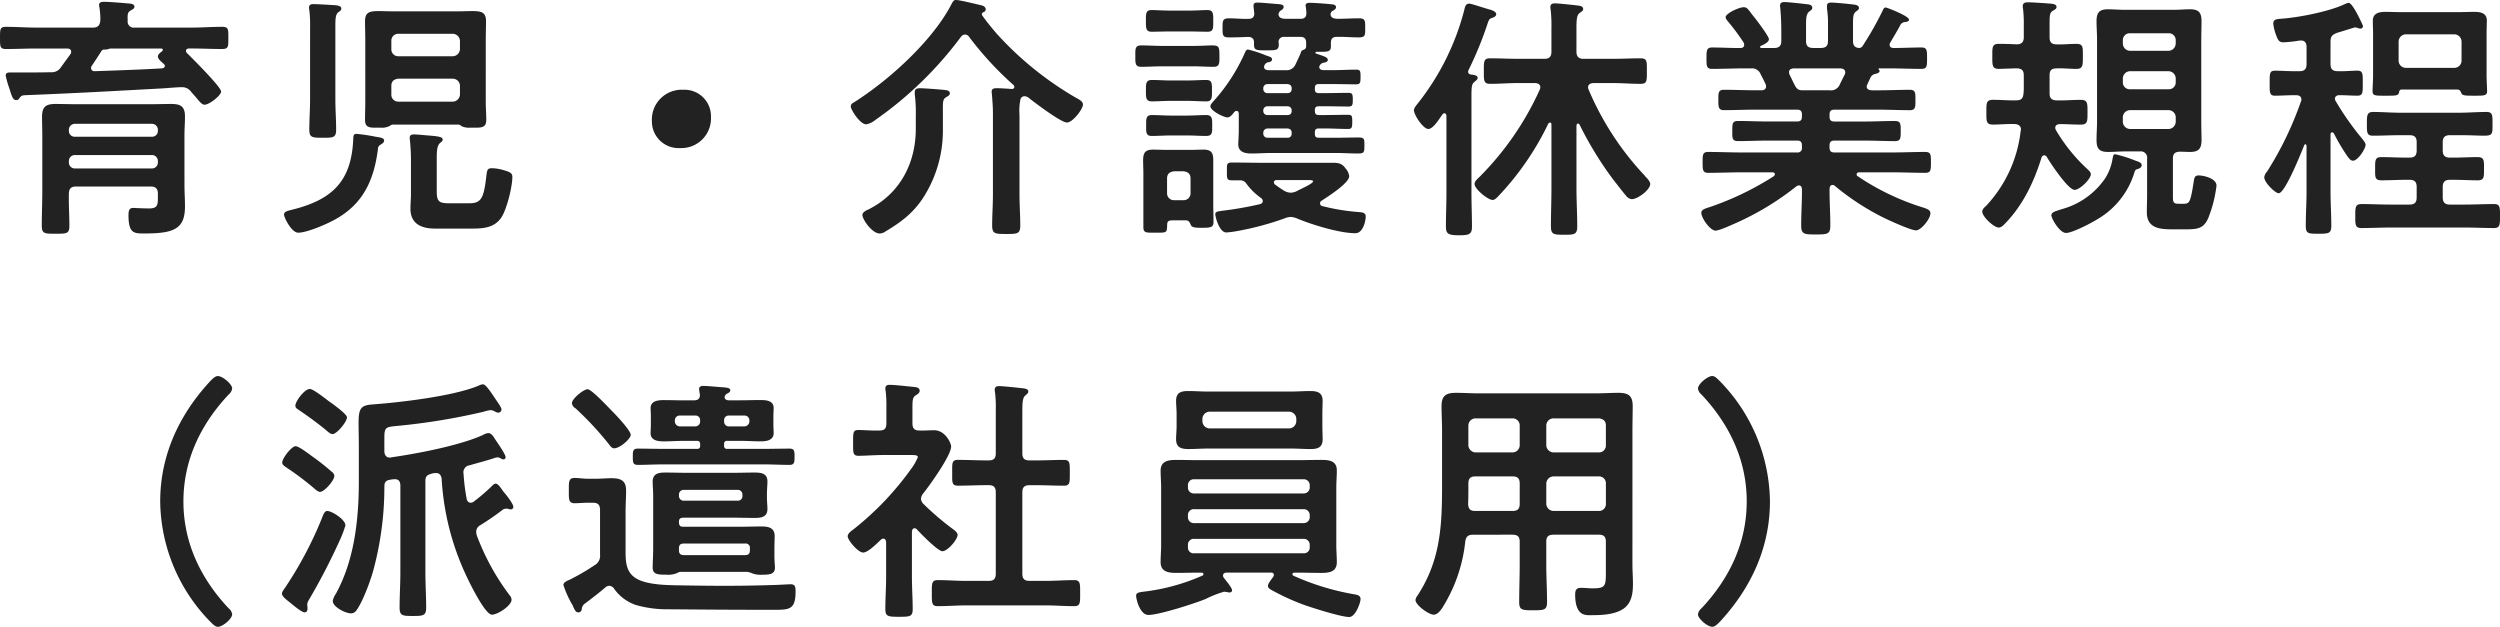<svg xmlns="http://www.w3.org/2000/svg" width="562.078" height="140.926" viewBox="0 0 562.078 140.926">
  <g id="Group_22601" data-name="Group 22601" transform="translate(-3.422 -106.222)">
    <path id="Path_18682" data-name="Path 18682" d="M18.908,38.472A1.34,1.34,0,0,1,20.3,37.08H37.526a1.34,1.34,0,0,1,1.392,1.392V38.7A1.34,1.34,0,0,1,37.526,40.1H20.3A1.34,1.34,0,0,1,18.908,38.7Zm20.01-6.844a1.294,1.294,0,0,1-1.392,1.334H20.3a1.294,1.294,0,0,1-1.392-1.334v-.174A1.34,1.34,0,0,1,20.3,30.062H37.526a1.34,1.34,0,0,1,1.392,1.392ZM18.908,45.78c0-1.1.464-1.624,1.624-1.624H37.294c1.16,0,1.624.522,1.624,1.624v.812c0,1.74-.058,2.494-2.03,2.494-1.276,0-3.248-.116-3.48-.116-.812,0-1.1.406-1.1,1.624,0,4.176,1.276,4.118,3.654,4.118,6.612,0,9.048-1.044,9.048-6.09,0-1.624-.116-3.248-.116-4.872V32.614c0-1.392.116-2.784.116-4.176,0-2.262-.928-2.842-3.074-2.842-1.566,0-3.19.058-4.756.058H20.59c-1.566,0-3.132-.058-4.7-.058-2.262,0-3.016.7-3.016,2.958,0,1.392.058,2.726.058,4.118V45.2c0,2.61-.116,5.22-.116,7.772,0,1.8.638,1.8,3.074,1.8,2.552,0,3.132,0,3.132-1.8C19.024,50.594,18.85,48.216,18.908,45.78Zm7.656-32.364a.736.736,0,0,1,.348-.058,2.554,2.554,0,0,0,.928-.116,1.365,1.365,0,0,1,.464-.116h11.31c.174,0,.406.058.406.29a.413.413,0,0,1-.174.348c-.348.232-.928.7-.928,1.16,0,.638.928,1.276,1.334,1.682.174.174.232.232.232.464,0,.174-.116.406-.58.522-5.046.29-10.092.464-15.2.638a.734.734,0,0,1-.812-.7.81.81,0,0,1,.174-.522c.7-1.044,1.392-2.088,2.088-3.19l.058-.116.174-.174C26.448,13.474,26.506,13.474,26.564,13.416ZM11.658,8.428c-2.32,0-4.582-.174-6.9-.174-1.334,0-1.334.522-1.334,2.494,0,2.03,0,2.494,1.392,2.494,2.32,0,4.582-.116,6.844-.116H18.5c.464,0,.928.174.928.754a.936.936,0,0,1-.174.522c-.7.986-1.45,1.972-2.146,2.958a2.433,2.433,0,0,1-2.262,1.1c-2.32.058-4.582.058-6.844.058H5.626c-.464,0-.928.116-.928.7a21.492,21.492,0,0,0,.812,2.842c.58,1.856.812,2.668,1.566,2.668a.8.8,0,0,0,.7-.406c.464-.638.58-.638,1.334-.7,11.774-.464,18.734-.87,30.508-1.508,1.276-.058,3.422-.29,4.7-.29a2.475,2.475,0,0,1,2.03.986c.348.406.638.754.928,1.044,1.044,1.276,1.566,1.914,2.146,1.914,1.044,0,3.712-2.088,3.712-2.958,0-1.044-6.554-7.54-7.656-8.642a.63.63,0,0,1-.232-.522c0-.406.348-.522.7-.522h.58c2.262,0,4.582.116,6.844.116,1.45,0,1.392-.58,1.392-2.494s.058-2.494-1.392-2.494c-2.262,0-4.582.174-6.844.174H33.7a1.362,1.362,0,0,1-1.566-1.566c-.058-1.276-.058-1.856.638-2.262.464-.29.87-.406.87-.87,0-.754-1.16-.7-1.682-.754C30.74,2.86,27.9,2.628,26.8,2.628c-.406,0-1.1.058-1.1.638a1.606,1.606,0,0,0,.058.522A17.172,17.172,0,0,1,25.984,6.8c-.116,1.1-.522,1.624-1.624,1.624ZM88.972,34.76c.348-.232.812-.464.812-.928,0-.638-.928-.7-1.914-.87a39.491,39.491,0,0,0-4.234-.638c-.812,0-.754.406-.812,1.508C82.36,43.054,78.01,47.114,69.31,49.318c-1.1.29-2.03.406-2.03,1.16,0,.638,1.682,4.06,3.19,4.06,2.03,0,6.67-2.03,8.468-3.074,6.206-3.48,8.584-8.874,9.454-15.718A1.077,1.077,0,0,1,88.972,34.76Zm15.544,13.166c-2.378,0-2.9-.348-2.9-2.726V37.66c0-1.334.058-2.668.7-3.248.348-.29.638-.464.638-.812,0-.638-1.16-.754-3.364-.928L97.614,32.5c-.29,0-.812-.058-1.1-.058-.58,0-.986.174-.986.754,0,.174.058.406.058.58a44.234,44.234,0,0,1,.232,4.756V45.9c0,1.1-.116,2.146-.116,3.248,0,3.422,2.494,4.466,5.51,4.466h8.352c2.494,0,4.93-.174,6.5-2.378,1.276-1.8,2.552-7.018,2.552-9.222,0-.812-.464-1.1-1.682-1.45a10.192,10.192,0,0,0-2.9-.522c-1.1,0-1.1.464-1.276,1.856-.58,5.1-1.218,6.032-3.944,6.032ZM73.138,24.494c0,2.32-.174,4.582-.174,6.9,0,1.74.638,1.8,3.074,1.8,2.262,0,2.958,0,2.958-1.8,0-2.32-.174-4.582-.174-6.9V8.022c0-1.624.058-2.61.7-3.074.348-.232.638-.406.638-.812,0-.638-.986-.7-1.508-.754-.986-.058-3.828-.232-4.7-.232-.522,0-1.044.058-1.044.754a2.176,2.176,0,0,0,.058.58,28.2,28.2,0,0,1,.174,3.886Zm32.074-4.582a1.621,1.621,0,0,1,1.624,1.624V23.45a1.66,1.66,0,0,1-1.624,1.624H92.974a1.537,1.537,0,0,1-1.566-1.624V21.536c0-1.044.58-1.508,1.566-1.624ZM92.974,14.866a1.537,1.537,0,0,1-1.566-1.624v-1.8A1.537,1.537,0,0,1,92.974,9.82h12.238a1.66,1.66,0,0,1,1.624,1.624v1.8a1.66,1.66,0,0,1-1.624,1.624Zm13.63,15.37a1.545,1.545,0,0,1,.58.348,3.934,3.934,0,0,0,1.856.348h.522c1.972,0,3.19.116,3.19-1.74,0-1.334-.116-2.726-.116-4.118V11.212c0-1.392.058-2.842.058-4.234,0-1.972-.986-2.262-3.074-2.262-.986,0-2.2.058-3.654.058H92.22c-1.508,0-2.668-.058-3.654-.058-2.146,0-3.074.29-3.074,2.32,0,1.392.058,2.784.058,4.176V25.074c0,1.392-.058,2.784-.058,4.118,0,1.856,1.16,1.74,3.074,1.74h.522a3.777,3.777,0,0,0,1.972-.406,1.287,1.287,0,0,1,.638-.29Zm50.46-7.83a6.706,6.706,0,0,0-7.076,7.018,6,6,0,0,0,6.322,6.09,6.679,6.679,0,0,0,6.96-7.018A5.941,5.941,0,0,0,157.064,22.406Zm58.348,5.742c0-3.016-.116-3.6.812-4.118.348-.232.754-.406.754-.812,0-.58-.58-.7-1.044-.754-.87-.116-4.814-.406-5.626-.406-.638,0-1.218.116-1.218.87v.522a31.872,31.872,0,0,1,.232,4.7v3.016c0,7.714-3.538,14.558-10.556,18.1-.522.232-1.45.638-1.45,1.276,0,1.044,2.2,4.176,3.886,4.176a2.187,2.187,0,0,0,1.218-.406c3.48-2.088,6.032-3.944,8.352-7.308a27.886,27.886,0,0,0,4.64-15.776Zm5.858-17.69A73.79,73.79,0,0,0,231.246,21.3a.6.6,0,0,1,.232.464c0,.348-.29.464-.58.464-.754-.058-2.552-.174-3.248-.174-.638,0-1.276,0-1.276.812,0,.174.058.348.058.58.116,1.392.232,2.842.232,4.234V46.012c0,2.32-.174,4.582-.174,6.9,0,1.914.7,1.914,3.19,1.914,2.436,0,3.132,0,3.132-1.914,0-2.32-.174-4.582-.174-6.9V28.09a12.391,12.391,0,0,1,.232-3.6.943.943,0,0,1,.87-.638,1.787,1.787,0,0,1,1.16.522c1.334,1.044,7.076,5.394,8.41,5.394,1.276,0,3.6-3.016,3.6-4.06,0-.754-1.16-1.276-1.682-1.566A74.054,74.054,0,0,1,227.534,9.82c-1.044-1.218-2.436-2.9-3.306-4.176a.776.776,0,0,1-.058-.29c0-.116.058-.232.29-.348.348-.174.58-.29.58-.7,0-.464-.464-.754-.87-.87-1.044-.232-4.988-1.218-5.8-1.218-.522,0-.7.348-.928.754-4.234,8.352-14.21,17.342-22.04,22.272-.406.232-.7.464-.7.928,0,.638,2.03,4,3.48,4a4.414,4.414,0,0,0,1.972-.928,83.417,83.417,0,0,0,19.314-18.734,1.181,1.181,0,0,1,.928-.522A1.1,1.1,0,0,1,221.27,10.458Zm49.068,22.214c1.392,0,2.842.116,4.234.116,1.45,0,1.392-.754,1.392-2.32,0-1.45.058-2.378-1.334-2.378-1.45,0-2.842.116-4.292.116h-3.654c-1.392,0-2.842-.116-4.292-.116-1.392,0-1.276.986-1.276,2.378,0,1.334-.116,2.32,1.218,2.32,1.45,0,2.9-.116,4.35-.116ZM270.4,24.9c1.392,0,2.842.116,4.234.116,1.334,0,1.276-.87,1.276-2.436,0-1.508.058-2.378-1.276-2.378s-2.784.116-4.234.116h-3.828c-1.392,0-2.842-.116-4.176-.116-1.392,0-1.334.928-1.334,2.378,0,1.508-.058,2.436,1.334,2.436,1.334,0,2.784-.116,4.176-.116Zm1.1-7.772c1.566,0,3.132.116,4.756.116,1.392,0,1.334-.812,1.334-2.378,0-2.088-.058-2.436-1.682-2.436-.928,0-2.32.116-4.408.116H264.77c-1.566,0-3.19-.116-4.756-.116-1.45,0-1.334.87-1.334,2.436s-.058,2.378,1.334,2.378c1.566,0,3.19-.116,4.756-.116Zm-.464-7.83c1.334,0,2.668.058,3.886.058,1.334,0,1.276-.754,1.276-2.436,0-1.508.058-2.436-1.276-2.436-1.1,0-2.494.116-3.886.116H266.22c-1.334,0-2.784-.116-3.886-.116-1.334,0-1.276.87-1.276,2.436,0,1.508-.058,2.436,1.276,2.436,1.1,0,2.552-.058,3.886-.058Zm-1.508,31.436c.986.116,1.566.58,1.566,1.624v3.248a1.537,1.537,0,0,1-1.566,1.624H267.38a1.537,1.537,0,0,1-1.566-1.624V42.358c0-1.044.58-1.508,1.566-1.624Zm.464,11.02c.7,0,.928.464,1.16,1.044.232.522.812.638,2.378.638,2.088,0,2.726-.058,2.726-1.334,0-1.334-.058-2.726-.058-4.06v-9.86c0-1.682-.522-2.32-2.2-2.32-.986,0-1.972.058-3.074.058h-5.162c-1.044,0-2.088-.058-3.132-.058-1.8,0-2.2.812-2.2,2.436,0,.928.058,1.856.058,2.784v12.18c0,1.334.638,1.276,2.436,1.276,2.726,0,2.842.058,2.9-1.392,0-1.276.174-1.392,1.682-1.392Zm27.144-9.048c.58,0,1.508-.058,1.508.29,0,.464-2.32,1.508-3.364,2.03a3.379,3.379,0,0,1-1.682.522,2.978,2.978,0,0,1-1.392-.406c-.7-.406-1.508-.986-2.146-1.45a.716.716,0,0,1-.232-.464c0-.406.348-.522.638-.522Zm-2.088,8.642c3.364,1.392,9.512,3.306,13.108,3.306,1.74,0,2.32-2.784,2.32-3.77,0-.928-.928-.928-1.624-.986a48.392,48.392,0,0,1-8.12-1.334.617.617,0,0,1-.522-.58.666.666,0,0,1,.348-.638c1.334-.87,6.206-3.944,6.206-5.51a3.233,3.233,0,0,0-.812-1.74c-.812-1.16-1.624-1.276-2.958-1.276H286.81c-2.088,0-4.176-.058-6.264-.058-1.334,0-1.276.348-1.276,1.682,0,1.8-.116,2.32,1.1,2.32h1.972a1.594,1.594,0,0,1,1.276.7,14.017,14.017,0,0,0,3.364,3.306.884.884,0,0,1,.348.638c0,.406-.232.58-.58.7a76.758,76.758,0,0,1-8.12,1.45c-1.392.174-1.972.232-1.972.812s.87,4.118,2.494,4.118a23.178,23.178,0,0,0,2.61-.348A65.926,65.926,0,0,0,292.32,51.29a3.684,3.684,0,0,1,1.334-.29A4.1,4.1,0,0,1,295.046,51.348ZM293.828,27.22a.839.839,0,0,1-.928.87h-4.524a.9.9,0,0,1-.928-.87v-.174a.915.915,0,0,1,.928-.928H292.9c.58.058.928.348.928.928Zm0,5.046a.854.854,0,0,1-.928.928h-4.524a.915.915,0,0,1-.928-.928v-.232a.954.954,0,0,1,.928-.928H292.9c.58.058.928.348.928.928ZM292.9,21.13c.58.058.928.348.928.928v.174a.854.854,0,0,1-.928.928h-4.524a.915.915,0,0,1-.928-.928v-.174a.915.915,0,0,1,.928-.928ZM288.492,18c-.406-.058-.87-.174-.87-.754a1.173,1.173,0,0,1,1.044-1.044c.348-.058.754-.232.754-.638,0-.522-.7-.638-1.334-.87a27.508,27.508,0,0,0-4.06-1.334c-.464,0-.58.464-.754.812a41.038,41.038,0,0,1-6.844,10.614c-.29.348-.87.87-.87,1.334,0,.986,2.958,2.494,3.828,2.494.7,0,1.16-.754,1.566-1.218a.63.63,0,0,1,.522-.232c.348,0,.464.348.464.638v3.77c0,1.392-.116,2.378-.116,3.074,0,1.856,1.624,2.088,3.074,2.088s2.842-.116,4.234-.116H303.8c1.682,0,3.364.116,5.046.116,1.334,0,1.334-.406,1.334-1.8s.058-1.8-1.334-1.8c-1.682,0-3.364.058-5.046.058h-3.828c-.7,0-.928-.232-.928-.928v-.232c0-.7.232-.928.928-.928h1.45c1.682,0,3.364.116,5.1.116.87,0,.928-.406.928-1.624,0-1.16,0-1.566-.928-1.566-1.74,0-3.422.058-5.1.058h-1.45c-.7,0-.87-.232-.928-.87v-.174c0-.7.232-.928.928-.928h1.508c1.74,0,3.422.058,5.162.058.87,0,.928-.406.928-1.508,0-1.218-.058-1.566-.986-1.566-1.682,0-3.422.058-5.1.058h-1.508c-.7,0-.928-.232-.928-.928v-.174c0-.7.232-.928.928-.928h3.132c1.74,0,3.48.058,5.22.058.928,0,.986-.406.986-1.624,0-1.276,0-1.682-.986-1.682-1.74,0-3.48.116-5.22.116h-2.2c-.406-.058-.87-.174-.87-.7a.771.771,0,0,1,.174-.464,1.181,1.181,0,0,1,.928-.522c.348-.116.812-.174.812-.638,0-.58-.87-.812-2.61-1.392-.174-.116-.174-.174-.174-.232s.058-.174.232-.174h.522c2.03,0,2.726,0,2.726-1.218V11.85c0-.928.406-1.334,1.276-1.334,1.682-.058,3.306.116,4.988.116,1.508,0,1.45-.522,1.45-2.146,0-1.566.058-2.146-1.45-2.146-1.624,0-3.248.116-4.872.116-.638-.058-1.334-.174-1.45-.87a.9.9,0,0,1,.58-.986c.29-.174.638-.406.638-.754,0-.7-.986-.638-1.45-.7-1.044-.116-3.6-.29-4.466-.29-.406,0-.928.058-.928.58,0,.174.058.348.058.464a9.487,9.487,0,0,1,.116,1.276c0,.928-.464,1.276-1.334,1.276h-3.48c-.638-.058-1.392-.174-1.45-.986a1.151,1.151,0,0,1,.58-.928.96.96,0,0,0,.58-.754c0-.58-.754-.58-1.16-.638-.986-.058-3.828-.348-4.756-.348-.464,0-.87.116-.87.7,0,.232.174,1.624.174,1.74,0,.87-.464,1.218-1.276,1.218-1.45.058-2.9-.116-4.35-.116-1.508,0-1.508.522-1.508,2.146,0,1.682,0,2.146,1.508,2.146,1.45,0,2.9-.058,4.35-.116.754.058,1.218.406,1.218,1.218v.58c0,1.276.754,1.218,2.668,1.218,2.262,0,2.9.058,2.9-1.334a1.277,1.277,0,0,0-.058-.464,1.161,1.161,0,0,1,1.334-1.218h3.6c.87,0,1.276.406,1.276,1.334v.87c-.058.464-.29.58-.7.754-.29.058-.406.232-.58.812-.348.812-.7,1.566-1.1,2.378A2.149,2.149,0,0,1,292.436,18Zm38.8,10.556c.174-.232.348-.464.464-.638a.587.587,0,0,1,.406-.232c.348,0,.406.29.464.58v17.4c0,2.436-.116,4.93-.116,7.424,0,1.682.464,2.03,2.958,2.03,2.262,0,2.9-.232,2.9-1.914,0-2.494-.116-5.046-.116-7.54V23.972c0-2.2.058-2.842.638-3.306.29-.29.754-.522.754-.928,0-.638-1.044-.7-1.508-.754-.348-.058-.638-.232-.638-.638a.838.838,0,0,1,.116-.406,81.163,81.163,0,0,0,4.176-10.15c.406-1.218.464-1.334,1.16-1.566.348-.116.87-.348.87-.812,0-.58-.986-.928-1.45-1.044-.754-.174-4.176-1.334-4.582-1.334-.928,0-.986.812-1.218,1.682a56.43,56.43,0,0,1-10.208,20.532c-.348.464-1.044,1.218-1.044,1.74,0,1.1,2.088,4.234,3.248,4.234C325.438,31.222,326.54,29.714,327.294,28.554Zm31.262,1.682a79.083,79.083,0,0,0,7.656,12.47c.7.87,2.32,3.016,3.016,3.77a1.778,1.778,0,0,0,1.1.522c1.276,0,4.118-2.088,4.118-3.422,0-.522-.638-1.218-1.1-1.682a1.266,1.266,0,0,0-.232-.29,65.222,65.222,0,0,1-12.528-19.256,1.365,1.365,0,0,1-.116-.464c0-.7.522-.928,1.16-.986h4.408c2.088,0,4.118.174,6.206.174,1.508,0,1.45-.638,1.45-2.9,0-2.2.058-2.842-1.45-2.842-2.088,0-4.118.116-6.206.116h-6.554c-1.1,0-1.624-.464-1.624-1.624V8.776c0-2.146.058-3.19.754-3.654.464-.348.754-.464.754-.87,0-.58-.58-.7-.986-.754-.7-.116-4.7-.522-5.336-.522-.522,0-1.044.116-1.044.812a2.176,2.176,0,0,0,.058.58,31.7,31.7,0,0,1,.174,4.118v5.336c0,1.16-.464,1.624-1.624,1.624h-5.916c-2.088,0-4.176-.116-6.206-.116-1.508,0-1.45.7-1.45,2.842,0,2.2-.058,2.9,1.45,2.9,2.088,0,4.118-.174,6.206-.174h3.944c.58.058,1.1.29,1.1.928a1.693,1.693,0,0,1-.116.522,66.47,66.47,0,0,1-13.456,19.546c-.406.406-1.218,1.044-1.218,1.682,0,1.16,3.016,3.6,4.06,3.6.638,0,1.16-.754,1.8-1.392A63.732,63.732,0,0,0,351.538,30a.587.587,0,0,1,.406-.232c.116,0,.29.116.29.406V44.562c0,2.842-.116,5.684-.116,8.526,0,1.856.58,1.914,3.016,1.914,2.262,0,2.9-.058,2.9-1.914,0-2.842-.174-5.684-.174-8.526V30.41c.058-.174.116-.406.348-.406C358.382,30,358.44,30.12,358.556,30.236Zm50.17-7.714c-1.508,0-1.508-.638-2.958-3.538a1.694,1.694,0,0,1-.116-.522c0-.638.464-.812,1.044-.87h10.5c.58.058,1.1.232,1.1.928a1.093,1.093,0,0,1-.116.464c-.406.754-.754,1.508-1.1,2.2a2.151,2.151,0,0,1-2.32,1.334ZM422.24,12.488a.982.982,0,0,1-.812.522c-1.044-.058-1.392-.638-1.392-1.566V7.5c0-1.45.058-2.2.638-2.668.406-.29.7-.464.7-.812,0-.7-.986-.754-1.508-.812-.87-.116-3.944-.406-4.7-.406-.58,0-.986.116-.986.812v.522a23.171,23.171,0,0,1,.232,4v3.306c0,1.1-.464,1.566-1.624,1.566H411.1c-1.16,0-1.624-.464-1.624-1.566V8.022c0-1.682.058-2.668.7-3.19.464-.348.7-.464.7-.87,0-.7-.812-.754-1.392-.812-.928-.116-4.06-.464-4.872-.464-.58,0-.986.174-.986.87,0,.174.058.348.058.522.174,1.856.232,3.712.232,5.568v1.8c0,1.1-.522,1.566-1.624,1.566h-2.842c-.174,0-.29-.058-.29-.232a.3.3,0,0,1,.116-.232c.58-.232,1.856-.812,1.856-1.508s-3.016-4.64-3.654-5.394q-.348-.435-.522-.7c-.638-.812-.87-1.1-1.508-1.1-1.044,0-4.06,1.392-4.06,2.262,0,.29.348.7.522.928a48.155,48.155,0,0,1,3.538,4.756.862.862,0,0,1,.116.522c0,.522-.406.7-.812.7h-.638c-1.914,0-3.828-.116-5.742-.116-1.276,0-1.276.7-1.276,2.436s0,2.378,1.276,2.378c2.436,0,4.814-.116,7.25-.116h1.508a2.075,2.075,0,0,1,2.146,1.334c.406.754.754,1.45,1.1,2.2a1.694,1.694,0,0,1,.116.522c0,.87-.928.87-1.044.87h-1.334c-2.378,0-4.7-.116-7.076-.116-1.334,0-1.276.754-1.276,2.32,0,1.334-.058,2.262,1.218,2.262,2.378,0,4.756-.116,7.134-.116h9.338c.754,0,1.1.29,1.1,1.1v.464c0,.812-.348,1.1-1.1,1.1H400.9c-2.2,0-4.466-.116-6.67-.116-1.334,0-1.334.58-1.334,2.262,0,1.624-.058,2.262,1.334,2.262,2.2,0,4.466-.116,6.67-.116h6.554c.754,0,1.1.29,1.1,1.1V35.4a.959.959,0,0,1-1.1,1.1H394.922c-2.436,0-4.93-.116-7.424-.116-1.276,0-1.276.638-1.276,2.32s0,2.378,1.276,2.378c2.494,0,4.988-.116,7.424-.116h7.018c.232,0,.522.116.522.406a.6.6,0,0,1-.232.464,66.093,66.093,0,0,1-14.268,6.9c-1.276.406-2.03.638-2.03,1.334,0,1.16,1.972,4,3.19,4,.87,0,3.6-1.276,4.814-1.8a62.738,62.738,0,0,0,13.4-8.178.936.936,0,0,1,.522-.174c.522,0,.638.348.7.812v.406c0,2.61-.174,5.22-.174,7.83,0,1.914.7,1.972,3.248,1.972,2.668,0,3.306-.058,3.306-2.03,0-2.61-.174-5.22-.174-7.772V44.62c.058-.406.174-.812.638-.812a.745.745,0,0,1,.58.232,56.323,56.323,0,0,0,11.31,7.308c1.218.58,5.8,2.668,6.9,2.668,1.16,0,3.248-2.61,3.248-3.828,0-.7-.58-.986-1.914-1.392a55.345,55.345,0,0,1-14.442-6.96.438.438,0,0,1-.232-.406c0-.348.29-.464.58-.464h7.424c2.436,0,4.93.116,7.424.116,1.276,0,1.276-.638,1.276-2.378s0-2.32-1.334-2.32c-2.494,0-4.93.116-7.366.116H415.86c-.812,0-1.1-.348-1.1-1.1v-.522c0-.754.348-1.044,1.1-1.044h6.9c2.2,0,4.408.116,6.67.116,1.334,0,1.334-.638,1.334-2.262s0-2.262-1.334-2.262c-2.262,0-4.466.116-6.67.116h-6.9c-.812,0-1.1-.348-1.1-1.1v-.464c0-.812.348-1.1,1.1-1.1h9.86c2.378,0,4.756.116,7.134.116,1.276,0,1.218-.87,1.218-2.262,0-1.566.058-2.32-1.276-2.32-2.378,0-4.7.116-7.076.116h-1.508c-.58-.058-1.1-.232-1.1-.87a1.843,1.843,0,0,1,.174-.522c.232-.522.522-1.1.754-1.624a1.6,1.6,0,0,1,1.16-.7c.29-.116.812-.232.812-.638,0-.116-.116-.232-.174-.348-.116-.116-.116-.232.058-.232h2.262c2.436,0,4.814.116,7.25.116,1.276,0,1.276-.638,1.276-2.378,0-1.8,0-2.436-1.276-2.436-2.088,0-4.176.116-6.264.116-.464,0-.87-.174-.87-.754a.81.81,0,0,1,.174-.522c.58-.986,1.8-3.016,2.32-4.06a1.535,1.535,0,0,1,1.1-.522c.116,0,.754-.058.754-.522,0-.812-4.988-2.726-5.22-2.726-.348,0-.522.29-.638.58A72.588,72.588,0,0,1,422.24,12.488Zm61.828,27.724c.406-.116.87-.348.87-.87,0-.58-.754-.754-1.508-1.044a29.494,29.494,0,0,0-4.408-1.392c-.406,0-.464.174-.638,1.044a11.618,11.618,0,0,1-1.682,4.408,17.289,17.289,0,0,1-9.57,6.844c-1.624.522-2.494.7-2.494,1.45,0,.638,1.8,3.944,3.306,3.944,1.45,0,5.974-2.378,7.308-3.248a18.274,18.274,0,0,0,8.062-10.382C483.488,40.5,483.488,40.386,484.068,40.212Zm-26.332-8.584a29.434,29.434,0,0,1-7.83,16.936c-.348.29-.812.754-.812,1.218,0,1.16,2.61,3.6,3.712,3.6.58,0,1.044-.522,1.45-.928,4-4.118,6.5-9.4,8.178-14.848a.689.689,0,0,1,.58-.464.681.681,0,0,1,.58.348c.812,1.392,4.814,7.424,6.264,7.424,1.16,0,3.654-2.436,3.654-3.538,0-.464-.58-.928-.87-1.218a38.283,38.283,0,0,1-6.96-8.642,1.119,1.119,0,0,1-.174-.58c0-.58.464-.754.986-.812,1.624,0,3.19.116,4.756.116s1.508-.812,1.508-2.784.058-2.784-1.508-2.784c-1.8,0-3.6.174-5.394.116-1.1,0-1.624-.464-1.624-1.566v-4.06c0-1.16.464-1.566,1.624-1.566,1.45-.058,2.9.116,4.408.116s1.45-.87,1.45-2.842.116-2.784-1.45-2.784c-1.508,0-2.958.174-4.408.116-1.16,0-1.624-.464-1.624-1.624V7.5c0-1.914.058-2.494.812-2.9.406-.232.754-.406.754-.812,0-.522-.58-.638-.928-.7-.928-.116-4.582-.348-5.51-.348-.58,0-1.16.116-1.16.87a1.606,1.606,0,0,0,.058.522,29.917,29.917,0,0,1,.174,3.944v2.494c0,1.044-.406,1.566-1.508,1.624-1.276-.058-2.842-.116-4.06-.116-1.566,0-1.508.754-1.508,2.784,0,1.972-.058,2.842,1.45,2.842.928,0,3.132-.116,4.118-.116,1.1.058,1.508.522,1.508,1.566v2.494a14.131,14.131,0,0,1-.058,1.566c-.116,1.16-.522,1.566-1.624,1.566-1.74.058-3.48-.116-5.22-.116-1.566,0-1.508.754-1.508,2.784s-.058,2.784,1.508,2.784,3.19-.174,4.814-.116c.754,0,1.45.348,1.45,1.218A2.512,2.512,0,0,1,457.736,31.628Zm33.234-4.64a1.621,1.621,0,0,1,1.624,1.624V29.6a1.66,1.66,0,0,1-1.624,1.624h-8.642A1.66,1.66,0,0,1,480.7,29.6v-.986a1.621,1.621,0,0,1,1.624-1.624Zm0-8.758a1.66,1.66,0,0,1,1.624,1.624v.87a1.537,1.537,0,0,1-1.624,1.566h-8.642a1.537,1.537,0,0,1-1.624-1.566v-.87a1.66,1.66,0,0,1,1.624-1.624Zm-8.642-4.582a1.66,1.66,0,0,1-1.624-1.624V11.27A1.537,1.537,0,0,1,482.328,9.7h8.642a1.537,1.537,0,0,1,1.624,1.566v.754a1.66,1.66,0,0,1-1.624,1.624Zm11.136,22.678c.812,0,1.566.058,2.378.058,1.914,0,2.552-.754,2.552-2.668,0-1.392-.058-2.784-.058-4.176V11.154c0-1.392.058-2.784.058-4.176,0-1.914-.638-2.668-2.552-2.668-1.218,0-2.436.116-3.654.116H481.052c-1.218,0-2.494-.116-3.712-.116-1.914,0-2.552.754-2.552,2.668,0,1.392.116,2.784.116,4.176V29.54c0,1.392-.116,2.784-.116,4.176,0,1.972.638,2.668,2.61,2.668,1.218,0,2.436-.116,3.654-.116h3.48a1.42,1.42,0,0,1,1.624,1.624v8.294c0,1.276-.058,2.494-.058,3.77,0,3.654,3.016,3.828,5.858,3.828h2.32c3.074,0,4.582,0,5.684-2.668a28.626,28.626,0,0,0,1.8-7.134c0-1.74-3.074-2.32-4-2.32-.87,0-.986.522-1.1,1.276-.754,4.756-.928,5.1-2.32,5.1h-.812c-1.16,0-1.566-.058-1.566-1.392V37.892C491.956,36.848,492.362,36.384,493.464,36.326Zm60.784,1.334c-1.1,0-1.624-.464-1.624-1.624V34.18c0-1.1.522-1.566,1.624-1.566h1.972c2.784,0,4.524.116,5.684.116,1.972,0,1.914-.406,1.914-2.668,0-1.856.058-2.668-1.334-2.668-2.088,0-4.176.174-6.264.174H543.17c-2.03,0-4.118-.174-6.206-.174-1.392,0-1.392.812-1.392,2.61,0,1.914-.058,2.726,1.334,2.726,2.088,0,4.176-.116,6.264-.116h1.972c1.16,0,1.624.464,1.624,1.566v1.856c0,1.16-.464,1.624-1.624,1.624h-.754c-1.856,0-3.712-.116-5.568-.116-1.45,0-1.392.754-1.392,2.61,0,1.8-.116,2.61,1.392,2.61,1.856,0,3.712-.116,5.568-.116h.754c1.16,0,1.624.464,1.624,1.624v2.32c0,1.16-.464,1.624-1.624,1.624h-4.35c-2.146,0-4.292-.116-6.438-.116-1.392,0-1.392.754-1.392,2.668s-.058,2.726,1.392,2.726c2.146,0,4.292-.116,6.438-.116H557.67c2.146,0,4.292.116,6.438.116,1.392,0,1.392-.7,1.392-2.726s0-2.668-1.392-2.668c-2.146,0-4.292.116-6.438.116h-3.422c-1.1,0-1.624-.464-1.624-1.624v-2.32c0-1.16.522-1.624,1.624-1.624h.812c1.8,0,3.6.116,5.394.116,1.508,0,1.45-.7,1.45-2.61,0-1.856.058-2.61-1.45-2.61-1.8,0-3.6.116-5.394.116ZM544.33,17.476a1.621,1.621,0,0,1-1.624-1.624V11.56a1.66,1.66,0,0,1,1.624-1.624h10.9a1.66,1.66,0,0,1,1.624,1.624v4.292a1.621,1.621,0,0,1-1.624,1.624ZM556.8,23.16c.232.522.754.58,2.61.58,2.494,0,3.19.058,3.19-1.044,0-.232-.116-2.726-.116-3.422V9.82c0-1.16.058-2.262.058-2.958,0-1.74-1.45-1.972-2.842-1.972-1.1,0-2.262.058-3.364.058H543.112c-1.16,0-2.262-.058-3.364-.058-1.45,0-2.842.29-2.842,2.03,0,.986.058,1.914.058,2.9v9.454c0,1.16-.116,2.32-.116,3.48,0,1.044.754.986,2.958.986,2.436,0,2.842,0,3.016-.812.058-.406.232-.58.638-.58h12.412C556.394,22.348,556.626,22.638,556.8,23.16Zm-28.652,9.048a43.61,43.61,0,0,0,3.132,5.278c.29.348.638.87,1.16.87,1.1,0,2.842-2.668,2.842-3.6,0-.464-.812-1.392-1.1-1.74a64.66,64.66,0,0,1-5.626-8.062,1.385,1.385,0,0,1-.174-.522c0-.58.522-.812.986-.812,1.392,0,2.842.116,4.06.116,1.276,0,1.218-.754,1.218-2.784,0-2.088.058-2.842-1.218-2.842s-2.784.174-4.408.116c-1.16,0-1.624-.464-1.624-1.624V11.618c0-1.218.348-1.566,1.508-2.03.464-.116,3.944-1.218,4-1.218a4.051,4.051,0,0,1,.7.174,1.385,1.385,0,0,0,.522.116.581.581,0,0,0,.58-.58c0-.058-2.262-5.22-3.248-5.22a3.832,3.832,0,0,0-.87.29c-3.364,1.624-10.15,2.958-13.862,3.248-1.334.116-2.2.058-2.2,1.16a10.288,10.288,0,0,0,.638,2.552c.406,1.16.7,1.624,1.624,1.624a27.913,27.913,0,0,0,3.712-.406h.29c.87,0,1.218.638,1.218,1.392v3.886c0,1.16-.464,1.624-1.624,1.624h-1.044c-1.624,0-3.132-.116-4.408-.116s-1.218.7-1.218,2.842c0,2.03-.058,2.784,1.218,2.784,1.16,0,2.726-.116,4.408-.116h.29c.638,0,1.218.232,1.218.986a1.093,1.093,0,0,1-.116.464,75.659,75.659,0,0,1-7.6,15.718,2.428,2.428,0,0,0-.638,1.276c0,1.218,2.494,3.6,3.248,3.6,1.45,0,5.1-9.222,5.742-10.788.058-.116.116-.232.232-.232.174,0,.29.232.29.348V45.316c0,2.552-.174,5.1-.174,7.656,0,1.8.58,1.8,2.842,1.8,2.32,0,2.9-.058,2.9-1.8,0-2.552-.174-5.1-.174-7.656V32.44c0-.232.116-.464.348-.464A.587.587,0,0,1,528.148,32.208ZM50.576,141.872c.87.87,1.276,1.276,1.856,1.276.986,0,3.19-1.74,3.19-2.842a2.169,2.169,0,0,0-.812-1.334c-6.264-6.67-10.15-14.732-10.15-24.012s3.886-17.342,10.15-24.012a2.188,2.188,0,0,0,.812-1.392c0-.928-2.088-2.784-3.248-2.784-.58,0-1.276.7-1.914,1.392-6.844,7.482-11.02,16.53-11.02,26.8A39.217,39.217,0,0,0,50.576,141.872ZM79.75,123.834a24.594,24.594,0,0,0,1.334-3.48c0-1.334-3.074-3.248-4.06-3.248-.638,0-.87.7-1.276,1.74a85.341,85.341,0,0,1-8.178,15.428c-.232.348-.754.986-.754,1.392,0,.638.87,1.276,1.74,1.972.638.522,2.668,2.262,3.364,2.262.464,0,.638-.406.638-.812s-.058-.7-.058-1.044a1.949,1.949,0,0,1,.29-.812A139.917,139.917,0,0,0,79.75,123.834Zm-1.16-14.616a1.244,1.244,0,0,0-.58-.928,54.281,54.281,0,0,0-4.582-3.6c-1.1-.812-2.9-2.146-3.538-2.146-.928,0-3.016,2.726-3.016,3.654,0,.522.406.754.986,1.16a65.4,65.4,0,0,1,6.032,4.524c.406.348.986.928,1.508.928C76.328,112.814,78.59,110.262,78.59,109.218Zm2.842-13.166c0-.754-3.364-3.132-4.118-3.654-.754-.58-3.48-2.726-4.234-2.726-1.16,0-3.248,2.726-3.248,3.77,0,.522.406.7.986,1.1,1.972,1.334,3.944,2.784,5.8,4.292.406.348,1.044.986,1.566.986C79.17,99.822,81.432,97.038,81.432,96.052Zm26.912,18.328a45.176,45.176,0,0,1-.7-5.626,1.582,1.582,0,0,1,1.334-1.914c1.8-.522,3.6-.986,5.394-1.566a4.832,4.832,0,0,1,.87-.232,1.89,1.89,0,0,1,.754.232,1.031,1.031,0,0,0,.58.232.487.487,0,0,0,.522-.522c0-.638-1.972-3.422-2.436-4.118-.29-.522-.812-1.276-1.45-1.276a2.78,2.78,0,0,0-1.16.406c-5.162,2.378-14.906,4.234-20.648,5.046a.736.736,0,0,1-.348.058c-.87,0-1.218-.7-1.218-1.45v-2.784c0-2.436.174-2.61,2.436-2.842a144.483,144.483,0,0,0,19.952-3.248,7.084,7.084,0,0,1,1.508-.348,2.485,2.485,0,0,1,.928.29,1.949,1.949,0,0,0,.812.29.748.748,0,0,0,.7-.7c0-.58-1.16-2.03-1.508-2.61-1.16-1.74-2.088-3.074-2.668-3.074a2.485,2.485,0,0,0-.928.29c-5.626,2.378-17.574,3.77-23.838,4.234-2.784.174-3.19.986-3.19,4.292,0,1.392.058,3.19.058,5.568v7.424c0,8.526-.986,17.69-5.162,25.288a4.067,4.067,0,0,0-.7,1.624c0,1.334,2.842,2.784,4.118,2.784a1.491,1.491,0,0,0,1.218-.7c1.45-2.03,3.074-6.438,3.77-8.932A72.046,72.046,0,0,0,89.842,111.6c0-.928.348-1.392,1.276-1.508a3.917,3.917,0,0,1,.812-.116c1.044-.116,1.508.406,1.508,1.45V130.91c0,2.668-.174,5.278-.174,7.888,0,1.856.638,1.914,2.958,1.914s3.016-.058,3.016-1.856c0-2.61-.174-5.278-.174-7.946V110.378c0-.986.29-1.334,1.276-1.624a3.114,3.114,0,0,1,1.16-.174c.812,0,1.1.58,1.218,1.276a59.014,59.014,0,0,0,5.51,21.75c.7,1.508,4.234,8.816,5.8,8.816,1.276,0,4.408-2.03,4.408-3.364a1.589,1.589,0,0,0-.464-1.044,53.23,53.23,0,0,1-7.366-13.456,3.423,3.423,0,0,1-.116-.812,1.693,1.693,0,0,1,.928-1.45,59.939,59.939,0,0,0,5.046-3.48,1.421,1.421,0,0,1,.7-.232,1.973,1.973,0,0,1,.58.058,1.793,1.793,0,0,0,.464.116.6.6,0,0,0,.638-.58c0-.638-1.566-2.668-2.088-3.248-.464-.522-1.218-1.972-1.914-1.972-.29,0-.58.29-.812.522a42.189,42.189,0,0,1-4.118,3.538,1.056,1.056,0,0,1-.638.232C108.75,115.25,108.46,114.9,108.344,114.38ZM145.232,100c0-.986-3.364-4.524-4.176-5.336s-4.64-4.93-5.51-4.93c-.928,0-3.538,2.146-3.538,3.132a1.522,1.522,0,0,0,.812,1.16,71.438,71.438,0,0,1,7.54,8.12c.29.406.638.87,1.16.87C142.8,103.012,145.232,100.866,145.232,100Zm-8.526,15.254c1.16,0,1.624.464,1.624,1.624v10.034a2.389,2.389,0,0,1-1.218,2.378,49.354,49.354,0,0,1-5.336,3.132c-.522.29-1.682.58-1.682,1.334a22.2,22.2,0,0,0,2.088,4.582c.232.522.58,1.566,1.218,1.566a.765.765,0,0,0,.812-.638,1.709,1.709,0,0,1,.87-1.45c1.508-1.16,3.074-2.32,4.524-3.6a1.386,1.386,0,0,1,.812-.29,1.433,1.433,0,0,1,1.1.7,9.887,9.887,0,0,0,4.988,3.654,25.788,25.788,0,0,0,7.308.928c7.076.058,14.152.116,21.228.116H178c3.132,0,4.292-.348,4.292-4.118,0-.928-.058-1.624-1.1-1.624-.464,0-3.248.174-4.118.174-3.6.116-7.134.174-10.672.174-3.712,0-7.366-.058-11.078-.116-2.552-.058-5.8-.174-8.12-1.16-3.19-1.392-3.132-4.118-3.132-7.018V117.28c0-1.624.116-3.19.116-4.814,0-2.2-1.218-2.726-3.248-2.726-1.16,0-2.32.116-3.422.116h-1.972c-.986,0-1.972-.174-2.9-.174-1.392,0-1.334.812-1.334,2.9,0,1.914-.058,2.784,1.334,2.784.812,0,1.972-.116,2.9-.116Zm29.522-18.5a1.007,1.007,0,0,1,1.1-1.1h3.48a1.066,1.066,0,0,1,1.1,1.1v.232a1.141,1.141,0,0,1-1.1,1.1h-3.48a1.035,1.035,0,0,1-1.1-1.1Zm-6.5-1.1a1.007,1.007,0,0,1,1.1,1.1v.232a1.066,1.066,0,0,1-1.1,1.1h-3.48a1.141,1.141,0,0,1-1.1-1.1v-.232a1.066,1.066,0,0,1,1.1-1.1Zm6.612-4.118a.934.934,0,0,1,.58-.812c.406-.232.7-.406.7-.754,0-.522-.812-.58-1.218-.638-.928-.058-4-.348-4.814-.348-.522,0-.986.116-.986.7a10.246,10.246,0,0,0,.174,1.218v.232c0,.812-.58,1.1-1.334,1.1H157.18c-1.508,0-3.016-.058-4.524-.058-1.276,0-2.958.174-2.958,1.8,0,.522.058,1.044.058,1.856v1.914c0,.812-.058,1.334-.058,1.856,0,1.682,1.682,1.856,2.958,1.856,1.508,0,3.016-.116,4.524-.116h2.958c.464,0,.7.232.7.754v.348a.615.615,0,0,1-.7.7h-7.424c-1.972,0-3.944-.058-5.916-.058-1.1,0-1.1.638-1.1,1.8,0,1.218,0,1.856,1.1,1.856,1.972,0,3.944-.116,5.916-.116h22.33c1.972,0,3.944.116,5.916.116,1.1,0,1.1-.7,1.1-1.856s0-1.8-1.1-1.8c-1.972,0-3.944.058-5.916.058h-8.12a.615.615,0,0,1-.7-.7v-.406a.615.615,0,0,1,.7-.7h2.958c1.508,0,3.074.116,4.582.116,1.276,0,2.9-.232,2.9-1.856,0-.58-.058-1.1-.058-1.856V95.82c0-.754.058-1.276.058-1.856,0-1.682-1.682-1.8-2.958-1.8-1.508,0-3.016.058-4.524.058h-2.61C166.866,92.224,166.344,92.05,166.344,91.528Zm-10.266,21.924a1.052,1.052,0,0,1,1.16-1.1h12.006a1.035,1.035,0,0,1,1.1,1.1v.232a1.007,1.007,0,0,1-1.1,1.1H157.238a1.052,1.052,0,0,1-1.16-1.1Zm15.95,12.47c0,.812-.348,1.1-1.16,1.1h-13.63c-.812,0-1.16-.29-1.16-1.1v-.406c0-.812.348-1.1,1.16-1.1h13.688a.959.959,0,0,1,1.1,1.1Zm-.58,4.872a4.419,4.419,0,0,1,1.16.348,5.21,5.21,0,0,0,2.088.29c1.624,0,2.958-.058,2.958-1.566,0-.638-.116-1.508-.116-2.784V125.69c0-1.392.058-2.2.058-2.958,0-1.856-1.392-2.146-2.958-2.146-1.45,0-2.842.058-4.292.058h-13.34c-.638,0-.87-.232-.928-.87v-.232c0-.7.29-.87.928-.928h11.368c1.624,0,3.19.058,4.756.058,1.508,0,2.842-.232,2.842-2.03,0-.7-.116-1.566-.116-2.726v-.522c0-1.16.116-2.146.116-2.9,0-1.856-1.392-2.03-2.9-2.03-1.566,0-3.132.058-4.7.058H157.76c-1.566,0-3.132-.058-4.756-.058-1.566,0-2.842.232-2.842,2.088,0,.754.116,1.914.116,3.538v11.542c0,1.508-.116,3.074-.116,4.176,0,1.566,1.16,1.624,3.074,1.624a5.153,5.153,0,0,0,2.494-.406,1.649,1.649,0,0,1,.7-.232ZM234.9,105.738c-1.16,0-1.624-.464-1.624-1.566V94.834c0-1.972.058-3.19.638-3.654.348-.348.7-.522.7-.928,0-.522-.58-.638-.986-.7-.812-.116-4.814-.522-5.51-.522-.58,0-1.044.116-1.044.812a2.176,2.176,0,0,0,.058.58,28.227,28.227,0,0,1,.174,4v9.744c0,1.1-.464,1.566-1.566,1.566h-.522c-2.088,0-4.234-.116-6.38-.116-1.45,0-1.334.7-1.334,2.9s-.116,2.9,1.334,2.9c2.146,0,4.292-.116,6.38-.116h.522c1.1,0,1.566.464,1.566,1.624V131.2c0,1.16-.464,1.624-1.566,1.624h-5.1c-2.088,0-4.234-.174-6.38-.174-1.392,0-1.334.754-1.334,2.9,0,2.2-.058,2.958,1.334,2.958,2.146,0,4.292-.174,6.38-.174H238.5c2.146,0,4.292.174,6.438.174,1.392,0,1.334-.754,1.334-2.958,0-2.088.058-2.9-1.334-2.9-2.146,0-4.292.174-6.438.174h-3.6c-1.16,0-1.624-.464-1.624-1.624V112.93c0-1.16.464-1.624,1.624-1.624h1.334c2.146,0,4.234.116,6.38.116,1.392,0,1.334-.7,1.334-2.9s.058-2.9-1.334-2.9c-2.146,0-4.292.116-6.38.116Zm-25.346,15.486c.812.928,4.756,4.93,5.742,4.93,1.218,0,3.422-2.668,3.422-3.654,0-.522-.58-.986-.986-1.276a62.691,62.691,0,0,1-6.67-5.684,1.859,1.859,0,0,1-.58-1.16,2.239,2.239,0,0,1,.464-1.16c1.45-1.8,6.322-8.584,6.322-10.614,0-.7-1.276-3.654-3.828-3.654-1.1,0-2.2.116-3.364.058-1.1,0-1.508-.522-1.508-1.624V93.848c0-1.624.058-2.262.638-2.668.522-.348.986-.58.986-1.1,0-.754-.812-.812-1.392-.87-1.16-.116-4.234-.464-5.336-.464-.522,0-.986.116-.986.812a1.606,1.606,0,0,0,.058.522,26.517,26.517,0,0,1,.174,3.712v3.6c0,1.16-.406,1.624-1.566,1.624-1.508.058-3.654-.116-4.756-.116-1.218,0-1.16.7-1.16,2.842s-.116,2.958,1.218,2.958c1.45,0,3.6-.174,5.452-.174h6.554c.7,0,1.334.058,1.334.464a11.8,11.8,0,0,1-1.566,2.726,66.588,66.588,0,0,1-12.76,13.4c-.522.406-1.45.986-1.45,1.682,0,.87,2.32,3.654,3.48,3.654,1.1,0,3.132-2.088,4-2.9a.864.864,0,0,1,.522-.232c.464,0,.58.406.638.754v7.888c0,2.378-.174,4.814-.174,7.192,0,1.682.638,1.74,3.074,1.74,2.494,0,3.074-.058,3.074-1.74,0-2.436-.174-4.814-.174-7.192V121.688c.058-.29.174-.7.58-.7A.864.864,0,0,1,209.554,121.224ZM273.76,96.4a1.66,1.66,0,0,1,1.624-1.624h17.864a1.66,1.66,0,0,1,1.624,1.624v.522a1.66,1.66,0,0,1-1.624,1.624H275.384a1.66,1.66,0,0,1-1.624-1.624Zm26.97-1.16c0-.986.058-1.914.058-2.9,0-1.856-1.16-2.2-2.784-2.2-1.45,0-2.958.116-4.408.116h-18.56c-1.45,0-2.958-.116-4.466-.116-1.624,0-2.726.348-2.726,2.2,0,.986.116,1.914.116,2.9v2.842c0,.928-.116,1.914-.116,2.9,0,1.914,1.218,2.2,2.842,2.2,1.45,0,2.9-.116,4.35-.116H293.6c1.508,0,2.958.116,4.466.116,1.624,0,2.726-.348,2.726-2.2,0-.986-.058-1.972-.058-2.9ZM296.5,123.37a1.34,1.34,0,0,1,1.392,1.392v.522a1.294,1.294,0,0,1-1.392,1.334H271.9a1.265,1.265,0,0,1-1.392-1.334v-.522a1.309,1.309,0,0,1,1.392-1.392Zm0-6.67a1.34,1.34,0,0,1,1.392,1.392v.348a1.34,1.34,0,0,1-1.392,1.392H271.9a1.309,1.309,0,0,1-1.392-1.392v-.348A1.309,1.309,0,0,1,271.9,116.7Zm1.392-4.93a1.34,1.34,0,0,1-1.392,1.392H271.9a1.309,1.309,0,0,1-1.392-1.392v-.406a1.309,1.309,0,0,1,1.392-1.392H296.5a1.34,1.34,0,0,1,1.392,1.392Zm-8.236,20.184c-.29.406-1.16,1.45-1.16,1.972,0,.464.348.7.87.986a51.333,51.333,0,0,0,7.25,3.306c1.972.7,8.352,2.726,10.15,2.726,1.45,0,2.552-3.306,2.552-4,0-.87-.754-.986-1.392-1.1a56.6,56.6,0,0,1-13.688-4.176.392.392,0,0,1-.232-.348c0-.29.232-.348.464-.348h.812c1.74,0,3.48.058,5.22.058,1.8,0,3.48-.232,3.48-2.436,0-1.276-.116-2.494-.116-3.77V111.77c0-1.218.116-2.494.116-3.77,0-2.2-1.74-2.378-3.538-2.378-1.682,0-3.422.058-5.162.058H273.064c-1.74,0-3.48-.058-5.162-.058-1.8,0-3.538.232-3.538,2.436,0,1.218.116,2.494.116,3.712v13.05c0,1.276-.116,2.494-.116,3.77,0,2.2,1.74,2.436,3.538,2.436,1.74,0,3.422-.058,5.162-.058h.464c.232,0,.464.058.464.348a.368.368,0,0,1-.29.348,45.822,45.822,0,0,1-12.76,3.538c-1.45.174-2.088.232-2.088.986,0,.638.812,4.292,2.784,4.292,2.378,0,10.5-2.61,12.876-3.6a24,24,0,0,1,4.118-1.624c.174,0,.406.058.58.058a2.466,2.466,0,0,0,.638.116c.348,0,.58-.174.58-.522,0-.522-1.45-2.262-1.856-2.784a.81.81,0,0,1-.174-.522c0-.464.406-.638.812-.638h9.976c.348,0,.638.116.638.522A.771.771,0,0,1,289.652,131.954Zm61.422-21a1.66,1.66,0,0,1,1.624-1.624h10.208a1.537,1.537,0,0,1,1.566,1.624v4.524a1.537,1.537,0,0,1-1.566,1.624H352.7a1.66,1.66,0,0,1-1.624-1.624Zm-7.6-1.624c1.16,0,1.624.464,1.624,1.624v4.524c0,1.16-.464,1.624-1.624,1.624h-8.41c-1.1,0-1.508-.464-1.566-1.566.058-1.276.058-2.61.058-3.886v-.7c0-1.16.464-1.624,1.624-1.624Zm9.222-5.394a1.66,1.66,0,0,1-1.624-1.624V97.908a1.621,1.621,0,0,1,1.624-1.624h10.208c.986.116,1.566.58,1.566,1.624v4.408a1.537,1.537,0,0,1-1.566,1.624Zm-7.6-1.624a1.621,1.621,0,0,1-1.624,1.624h-8.294a1.66,1.66,0,0,1-1.624-1.624V97.908a1.621,1.621,0,0,1,1.624-1.624h8.294a1.586,1.586,0,0,1,1.624,1.624Zm-1.624,20.126c1.16,0,1.624.464,1.624,1.566v5.046c0,2.842-.116,5.684-.116,8.526,0,1.8.638,1.856,3.132,1.856s3.132-.058,3.132-1.856c0-2.842-.174-5.684-.174-8.526v-5.046c0-1.1.464-1.566,1.624-1.566h10.208c1.1,0,1.566.464,1.566,1.566v7.018c0,2.9-.116,3.48-2.9,3.48-.928,0-1.8-.116-2.726-.116-1.044,0-1.276.58-1.276,1.508,0,4.814,2.32,4.64,3.364,4.64,2.436,0,5.626-.058,7.656-1.566,1.74-1.334,1.972-3.48,1.972-5.51,0-1.45-.116-2.958-.116-4.408V99.068c0-1.856.058-3.654.058-5.51,0-2.378-.928-3.016-3.248-3.016-1.624,0-3.306.116-4.988.116H335.762c-1.682,0-3.306-.116-4.988-.116-2.32,0-3.248.7-3.248,3.016,0,1.856.116,3.654.116,5.51v12.238c0,9.164-.348,16.936-5.568,24.882a1.906,1.906,0,0,0-.406.928c0,1.16,3.016,3.306,4.06,3.306.87,0,1.45-.812,1.914-1.45a34.758,34.758,0,0,0,5.22-15.022c.174-1.16.7-1.508,1.8-1.508Zm46.748-34.394c-.87-.87-1.276-1.276-1.856-1.276-.986,0-3.19,1.74-3.19,2.842a2.169,2.169,0,0,0,.812,1.334c6.264,6.67,10.15,14.732,10.15,24.012s-3.886,17.342-10.15,24.012a2.188,2.188,0,0,0-.812,1.392c0,.928,2.088,2.784,3.248,2.784.58,0,1.276-.7,1.914-1.392,6.844-7.482,11.02-16.53,11.02-26.8A39.217,39.217,0,0,0,390.224,88.048Z" transform="translate(0 104)" fill="#222"/>
  </g>
</svg>
